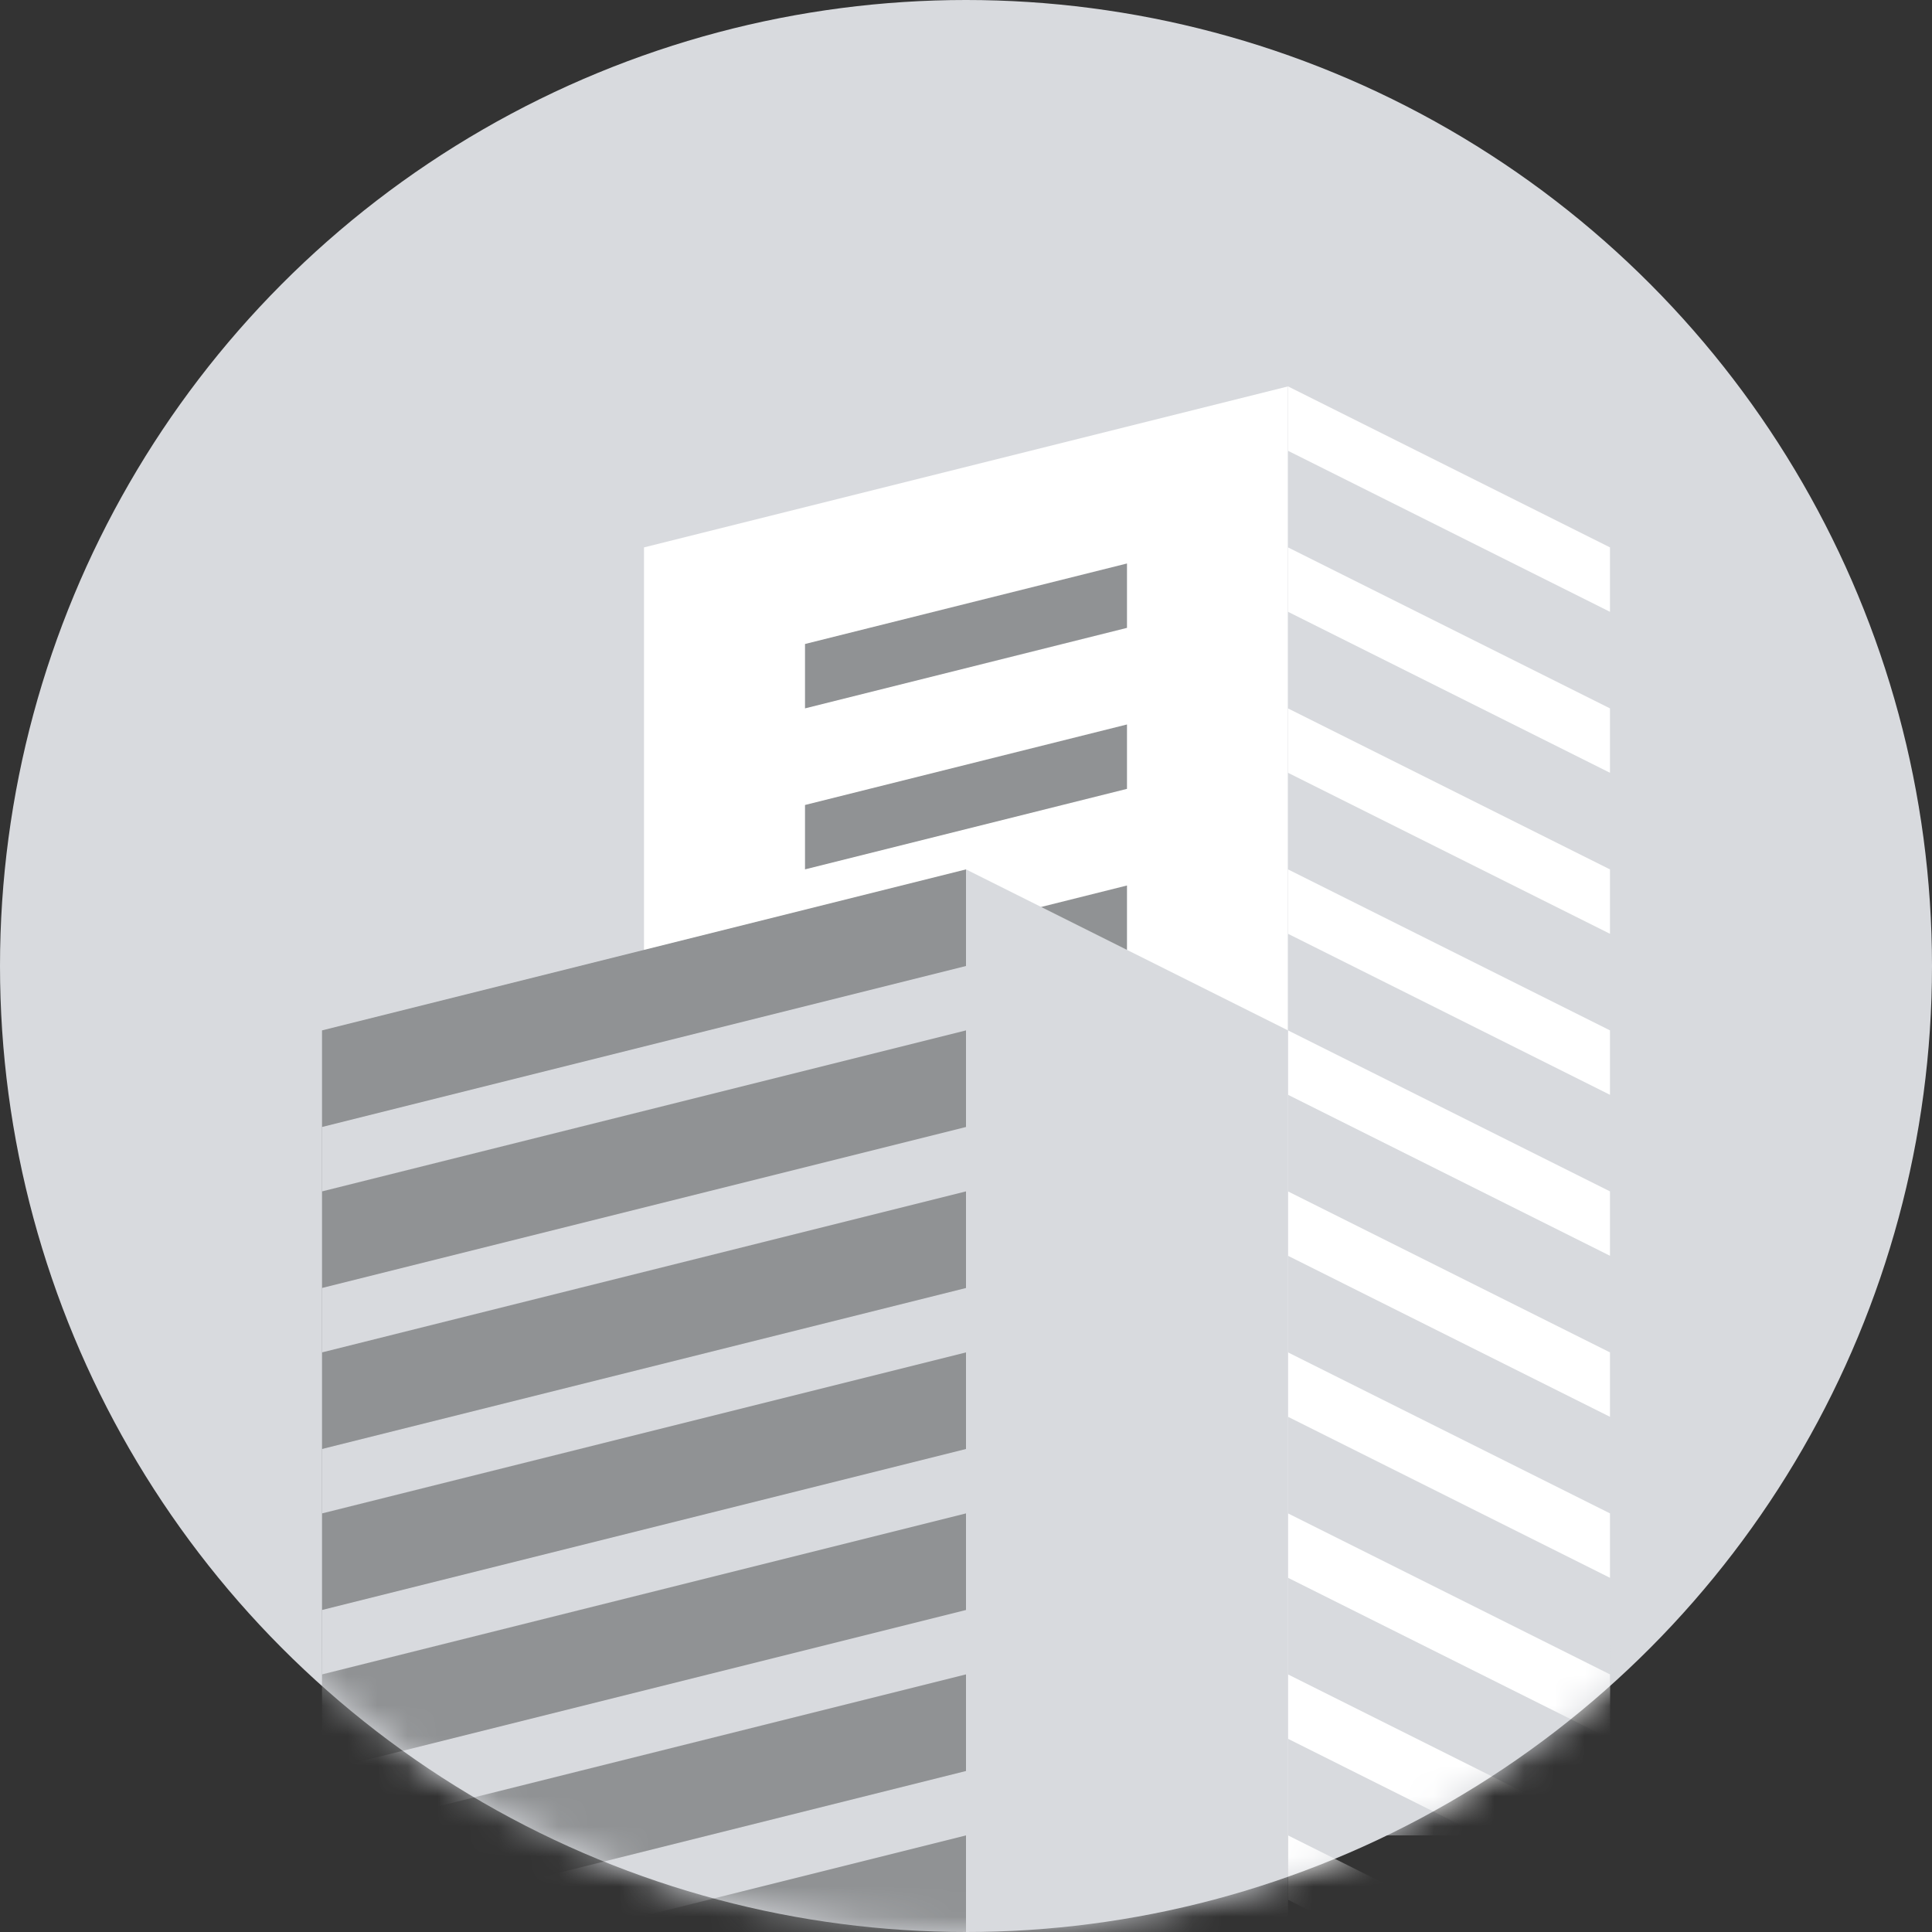 <svg width="64" height="64" viewBox="0 0 64 64" fill="none" xmlns="http://www.w3.org/2000/svg">
<rect x="0" y="0" width="64" height="64" fill="#333333" stroke="none"/>
<g id="Group 2609309">
<circle id="Mask" cx="32" cy="32" r="32" fill="#D8DADE"/>
<mask id="mask0_7970_34415" style="mask-type:alpha" maskUnits="userSpaceOnUse" x="0" y="0" width="64" height="64">
<circle id="Mask_2" cx="32" cy="32" r="32" fill="#D8DADE"/>
</mask>
<g mask="url(#mask0_7970_34415)">
<g id="Group 2609308">
<g id="Group 2609304">
<path id="Rectangle 3974" d="M21.333 18.133L42.667 12.8V60.8H21.333V18.133Z" fill="white"/>
<g id="Group 2609306">
<path id="Rectangle 3977" d="M26.667 21.333L37.333 18.666V20.799L26.667 23.466V21.333Z" fill="#909294"/>
<path id="Rectangle 3978" d="M26.667 26.666L37.333 23.999V26.132L26.667 28.799V26.666Z" fill="#909294"/>
<path id="Rectangle 3979" d="M26.667 32L37.333 29.333V31.466L26.667 34.133V32Z" fill="#909294"/>
</g>
<path id="Rectangle 3975" d="M42.667 12.8L53.333 18.133V60.8H42.667V12.8Z" fill="#D8DADE"/>
<g id="Group 2609305">
<path id="Rectangle 3986" d="M42.667 12.8L53.333 18.133V20.267L42.667 14.933V12.8Z" fill="white"/>
<path id="Rectangle 3976" d="M42.667 18.133L53.333 23.466V25.599L42.667 20.266V18.133Z" fill="white"/>
<path id="Rectangle 3988" d="M42.667 23.467L53.333 28.8V30.933L42.667 25.6V23.467Z" fill="white"/>
<path id="Rectangle 3989" d="M42.667 28.8L53.333 34.133V36.267L42.667 30.933V28.8Z" fill="white"/>
<path id="Rectangle 3987" d="M42.667 34.133L53.333 39.466V41.599L42.667 36.266V34.133Z" fill="white"/>
<path id="Rectangle 3992" d="M42.667 39.467L53.333 44.8V46.934L42.667 41.6V39.467Z" fill="white"/>
<path id="Rectangle 3990" d="M42.667 44.8L53.333 50.133V52.267L42.667 46.933V44.8Z" fill="white"/>
<path id="Rectangle 3991" d="M42.667 50.133L53.333 55.466V57.599L42.667 52.266V50.133Z" fill="white"/>
<path id="Rectangle 3993" d="M42.667 55.467L53.333 60.8V62.934L42.667 57.6V55.467Z" fill="white"/>
<path id="Rectangle 3994" d="M42.667 60.8L53.333 66.133V68.266L42.667 62.933V60.8Z" fill="white"/>
</g>
</g>
<g id="Group 2609303">
<path id="Rectangle 3974_2" d="M10.667 34.133L32 28.8V71.466H10.667V34.133Z" fill="#909294"/>
<g id="Group 2609307">
<path id="Rectangle 3987_2" d="M10.667 37.333L32 32V34.133L10.667 39.467V37.333Z" fill="#D8DADE"/>
<path id="Rectangle 3985" d="M10.667 42.666L32 37.333V39.466L10.667 44.8V42.666Z" fill="#D8DADE"/>
<path id="Rectangle 3986_2" d="M10.667 48L32 42.667V44.8L10.667 50.134V48Z" fill="#D8DADE"/>
<path id="Rectangle 3984" d="M10.667 53.333L32 48V50.133L10.667 55.467V53.333Z" fill="#D8DADE"/>
<path id="Rectangle 3983" d="M10.667 58.666L32 53.333V55.466L10.667 60.8V58.666Z" fill="#D8DADE"/>
<path id="Rectangle 3982" d="M10.667 64L32 58.667V60.8L10.667 66.134V64Z" fill="#D8DADE"/>
</g>
<path id="Rectangle 3975_2" d="M32 28.8L42.667 34.133V71.466H32V28.8Z" fill="#D8DADE"/>
</g>
</g>
</g>
</g>
</svg>

